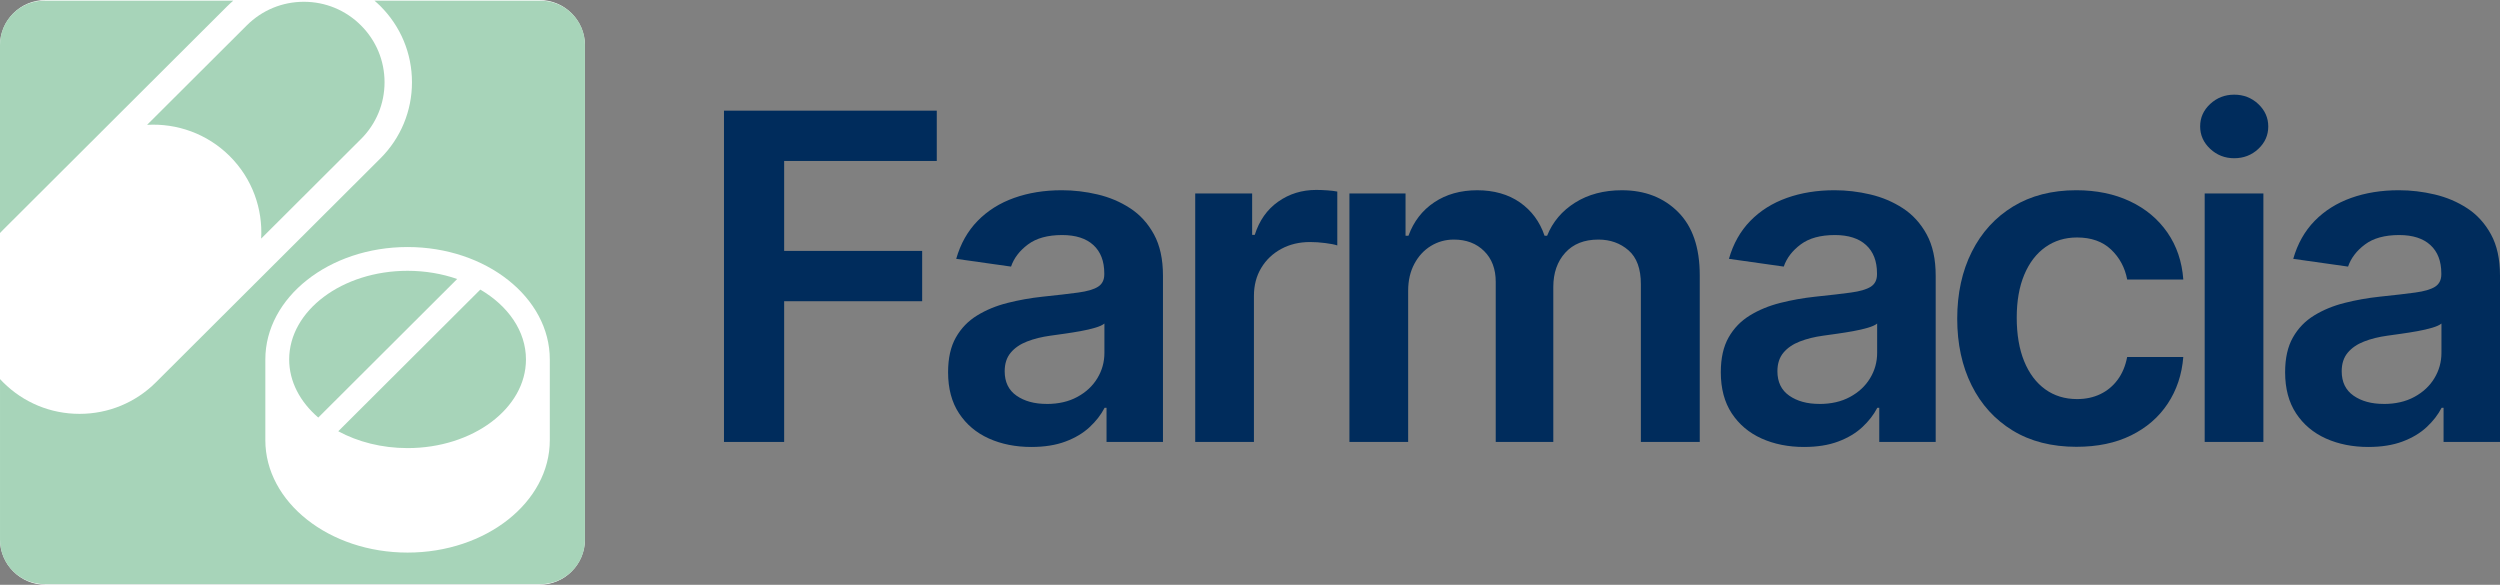 <svg width="171" height="40" viewBox="0 0 171 40" fill="none" xmlns="http://www.w3.org/2000/svg">
<rect x="0" y="0" width="171" height="40" fill="#808080" stroke="none"/>
<g clip-path="url(#clip0_6481_5359)">
<path d="M36.893 0H3.117C1.396 0 0 1.392 0 3.109V36.891C0 38.608 1.396 40 3.117 40H36.893C38.614 40 40.01 38.608 40.01 36.891V3.109C40.01 1.392 38.614 0 36.893 0Z" fill="white"/>
<path d="M49.52 30.23V7.569H64.075V11.01H53.636V17.162H63.076V20.603H53.636V30.229H49.52V30.23Z" fill="#002C5C"/>
<path d="M70.55 30.573C69.471 30.573 68.5 30.38 67.639 29.993C66.777 29.605 66.097 29.032 65.598 28.272C65.098 27.513 64.849 26.576 64.849 25.462C64.849 24.502 65.026 23.71 65.382 23.082C65.737 22.455 66.222 21.954 66.835 21.578C67.449 21.201 68.142 20.915 68.915 20.72C69.688 20.524 70.489 20.381 71.317 20.293C72.316 20.189 73.126 20.096 73.746 20.011C74.367 19.927 74.82 19.794 75.106 19.613C75.389 19.433 75.533 19.149 75.533 18.767V18.7C75.533 17.866 75.285 17.221 74.79 16.764C74.294 16.307 73.58 16.077 72.65 16.077C71.666 16.077 70.887 16.291 70.314 16.719C69.74 17.147 69.354 17.652 69.155 18.235L65.405 17.704C65.7 16.67 66.189 15.806 66.869 15.109C67.549 14.413 68.381 13.889 69.364 13.538C70.348 13.187 71.435 13.012 72.625 13.012C73.445 13.012 74.263 13.108 75.076 13.3C75.89 13.492 76.633 13.807 77.306 14.246C77.979 14.685 78.52 15.281 78.931 16.033C79.342 16.784 79.547 17.726 79.547 18.854V30.229H75.687V27.895H75.554C75.31 28.367 74.968 28.808 74.528 29.217C74.087 29.627 73.537 29.955 72.876 30.202C72.213 30.449 71.439 30.572 70.552 30.572L70.55 30.573ZM71.593 27.631C72.399 27.631 73.098 27.471 73.689 27.149C74.281 26.828 74.738 26.403 75.059 25.871C75.382 25.34 75.542 24.761 75.542 24.134V22.131C75.416 22.234 75.203 22.331 74.904 22.419C74.605 22.507 74.27 22.585 73.9 22.651C73.53 22.717 73.164 22.776 72.802 22.827C72.44 22.878 72.126 22.923 71.86 22.959C71.26 23.04 70.725 23.173 70.251 23.358C69.778 23.542 69.404 23.798 69.131 24.126C68.857 24.455 68.72 24.876 68.72 25.392C68.72 26.13 68.989 26.687 69.53 27.064C70.07 27.44 70.757 27.628 71.593 27.628V27.631Z" fill="#002C5C"/>
<path d="M81.753 30.23V13.235H85.647V16.067H85.824C86.135 15.086 86.669 14.328 87.428 13.793C88.185 13.259 89.053 12.991 90.029 12.991C90.251 12.991 90.5 13 90.777 13.019C91.055 13.037 91.286 13.066 91.471 13.103V16.787C91.3 16.728 91.033 16.674 90.667 16.627C90.301 16.579 89.948 16.555 89.608 16.555C88.876 16.555 88.219 16.711 87.638 17.025C87.058 17.339 86.601 17.772 86.269 18.325C85.936 18.878 85.769 19.516 85.769 20.239V30.23H81.753Z" fill="#002C5C"/>
<path d="M92.301 30.23V13.235H96.139V16.122H96.34C96.695 15.149 97.282 14.387 98.104 13.838C98.924 13.289 99.905 13.013 101.044 13.013C102.182 13.013 103.171 13.292 103.967 13.848C104.761 14.405 105.321 15.163 105.647 16.122H105.824C106.202 15.179 106.84 14.424 107.737 13.86C108.636 13.295 109.703 13.013 110.938 13.013C112.505 13.013 113.785 13.508 114.776 14.496C115.768 15.485 116.263 16.927 116.263 18.823V30.23H112.236V19.442C112.236 18.387 111.955 17.614 111.392 17.124C110.83 16.633 110.142 16.387 109.329 16.387C108.36 16.387 107.604 16.688 107.061 17.289C106.518 17.891 106.246 18.671 106.246 19.63V30.23H102.308V19.276C102.308 18.399 102.044 17.698 101.515 17.174C100.986 16.65 100.296 16.387 99.445 16.387C98.869 16.387 98.344 16.534 97.87 16.824C97.396 17.116 97.019 17.525 96.739 18.052C96.458 18.58 96.318 19.193 96.318 19.895V30.229H92.302L92.301 30.23Z" fill="#002C5C"/>
<path d="M123.404 30.573C122.324 30.573 121.354 30.38 120.492 29.993C119.631 29.605 118.951 29.032 118.451 28.272C117.952 27.513 117.703 26.576 117.703 25.462C117.703 24.502 117.88 23.71 118.235 23.082C118.591 22.455 119.075 21.954 119.689 21.578C120.302 21.201 120.996 20.915 121.768 20.72C122.541 20.524 123.342 20.381 124.17 20.293C125.169 20.189 125.979 20.096 126.599 20.011C127.221 19.927 127.674 19.794 127.959 19.613C128.243 19.433 128.387 19.149 128.387 18.767V18.7C128.387 17.866 128.139 17.221 127.643 16.764C127.148 16.307 126.434 16.077 125.503 16.077C124.52 16.077 123.74 16.291 123.168 16.719C122.594 17.147 122.208 17.652 122.009 18.235L118.259 17.704C118.554 16.67 119.043 15.806 119.722 15.109C120.402 14.413 121.234 13.889 122.218 13.538C123.201 13.187 124.289 13.012 125.479 13.012C126.299 13.012 127.117 13.108 127.929 13.3C128.743 13.492 129.487 13.807 130.159 14.246C130.832 14.685 131.374 15.281 131.785 16.033C132.196 16.784 132.401 17.726 132.401 18.854V30.229H128.541V27.895H128.407C128.163 28.367 127.822 28.808 127.381 29.217C126.941 29.627 126.39 29.955 125.729 30.202C125.067 30.449 124.292 30.572 123.405 30.572L123.404 30.573ZM124.448 27.631C125.254 27.631 125.952 27.471 126.544 27.149C127.136 26.828 127.593 26.403 127.914 25.871C128.236 25.34 128.397 24.761 128.397 24.134V22.131C128.271 22.234 128.058 22.331 127.759 22.419C127.46 22.507 127.125 22.585 126.755 22.651C126.385 22.717 126.019 22.776 125.657 22.827C125.295 22.878 124.981 22.923 124.715 22.959C124.115 23.04 123.58 23.173 123.106 23.358C122.632 23.542 122.259 23.798 121.985 24.126C121.712 24.455 121.575 24.876 121.575 25.392C121.575 26.13 121.844 26.687 122.385 27.064C122.925 27.44 123.612 27.628 124.448 27.628V27.631Z" fill="#002C5C"/>
<path d="M142.039 30.562C140.338 30.562 138.879 30.189 137.662 29.444C136.445 28.699 135.51 27.668 134.856 26.352C134.201 25.035 133.874 23.517 133.874 21.798C133.874 20.078 134.206 18.546 134.872 17.222C135.537 15.898 136.478 14.866 137.695 14.124C138.911 13.383 140.353 13.012 142.017 13.012C143.399 13.012 144.625 13.265 145.694 13.77C146.762 14.274 147.614 14.986 148.251 15.906C148.886 16.824 149.25 17.896 149.338 19.12H145.5C145.344 18.3 144.976 17.617 144.396 17.067C143.815 16.518 143.04 16.243 142.072 16.243C141.252 16.243 140.53 16.462 139.909 16.901C139.287 17.34 138.806 17.969 138.461 18.787C138.117 19.605 137.944 20.588 137.944 21.73C137.944 22.872 138.114 23.883 138.454 24.712C138.794 25.542 139.273 26.18 139.891 26.627C140.508 27.072 141.235 27.297 142.071 27.297C142.663 27.297 143.193 27.184 143.663 26.958C144.132 26.733 144.527 26.407 144.844 25.979C145.162 25.551 145.38 25.031 145.498 24.419H149.337C149.241 25.622 148.885 26.686 148.271 27.611C147.658 28.537 146.822 29.26 145.764 29.781C144.706 30.302 143.465 30.561 142.037 30.561L142.039 30.562Z" fill="#002C5C"/>
<path d="M152.82 10.823C152.183 10.823 151.636 10.61 151.178 10.182C150.72 9.754 150.49 9.242 150.49 8.644C150.49 8.046 150.72 7.536 151.178 7.111C151.636 6.687 152.183 6.475 152.82 6.475C153.457 6.475 154.013 6.688 154.467 7.116C154.921 7.544 155.149 8.056 155.149 8.654C155.149 9.252 154.921 9.763 154.467 10.187C154.013 10.611 153.463 10.823 152.82 10.823ZM150.8 30.23V13.235H154.816V30.23H150.8Z" fill="#002C5C"/>
<path d="M162.003 30.573C160.923 30.573 159.953 30.38 159.091 29.993C158.23 29.605 157.55 29.032 157.05 28.272C156.551 27.513 156.302 26.576 156.302 25.462C156.302 24.502 156.479 23.71 156.835 23.082C157.19 22.455 157.674 21.954 158.288 21.578C158.901 21.201 159.595 20.915 160.368 20.72C161.14 20.524 161.942 20.381 162.77 20.293C163.768 20.189 164.579 20.096 165.199 20.011C165.82 19.927 166.273 19.794 166.558 19.613C166.842 19.433 166.986 19.149 166.986 18.767V18.7C166.986 17.866 166.738 17.221 166.242 16.764C165.747 16.307 165.033 16.077 164.102 16.077C163.119 16.077 162.34 16.291 161.767 16.719C161.193 17.147 160.807 17.652 160.608 18.235L156.858 17.704C157.153 16.67 157.642 15.806 158.321 15.109C159.002 14.413 159.834 13.889 160.817 13.538C161.8 13.187 162.888 13.012 164.078 13.012C164.898 13.012 165.716 13.108 166.529 13.3C167.343 13.492 168.086 13.807 168.759 14.246C169.431 14.685 169.973 15.281 170.384 16.033C170.795 16.784 171 17.726 171 18.854V30.229H167.14V27.895H167.006C166.762 28.367 166.421 28.808 165.98 29.217C165.54 29.627 164.989 29.955 164.328 30.202C163.666 30.449 162.892 30.572 162.004 30.572L162.003 30.573ZM163.046 27.631C163.852 27.631 164.55 27.471 165.142 27.149C165.734 26.828 166.191 26.403 166.512 25.871C166.834 25.34 166.995 24.761 166.995 24.134V22.131C166.869 22.234 166.656 22.331 166.357 22.419C166.057 22.507 165.722 22.585 165.353 22.651C164.983 22.717 164.617 22.776 164.255 22.827C163.893 22.878 163.578 22.923 163.313 22.959C162.713 23.04 162.178 23.173 161.704 23.358C161.23 23.542 160.857 23.798 160.583 24.126C160.31 24.455 160.172 24.876 160.172 25.392C160.172 26.13 160.442 26.687 160.983 27.064C161.523 27.44 162.21 27.628 163.046 27.628V27.631Z" fill="#002C5C"/>
<path d="M36.977 0.046H25.615C25.751 0.164 25.884 0.284 26.013 0.412C27.41 1.805 28.179 3.657 28.179 5.627C28.179 7.596 27.41 9.448 26.013 10.841L17.396 19.436L10.667 26.148C9.271 27.541 7.414 28.308 5.44 28.308C3.465 28.308 1.609 27.541 0.212 26.148C0.14 26.076 0.071 26.002 0.001 25.928V36.928C0.001 38.599 1.36 39.954 3.035 39.954H36.978C38.653 39.954 40.011 38.599 40.011 36.928V3.072C40.011 1.401 38.653 0.046 36.978 0.046H36.977ZM37.607 25.4V30.107C37.607 34.349 33.242 37.797 27.878 37.797C22.514 37.797 18.149 34.347 18.149 30.107V24.587C18.149 20.347 22.514 16.897 27.878 16.897C33.242 16.897 37.607 20.347 37.607 24.587V25.4Z" fill="#A7D4B9"/>
<path d="M0.211 15.72L6.939 9.009C6.939 9.009 6.939 9.009 6.94 9.007L15.557 0.412C15.686 0.284 15.819 0.164 15.955 0.046H3.034C1.358 0.046 0 1.399 0 3.072V15.94C0.069 15.866 0.139 15.792 0.211 15.72Z" fill="#A7D4B9"/>
<path d="M24.686 9.517C25.729 8.477 26.303 7.096 26.303 5.625C26.303 4.155 25.729 2.774 24.686 1.734C23.644 0.694 22.259 0.122 20.785 0.122C19.311 0.122 17.926 0.694 16.883 1.734L10.061 8.539C12.093 8.422 14.165 9.136 15.715 10.681C17.265 12.227 17.98 14.292 17.863 16.321L24.685 9.516L24.686 9.517Z" fill="#A7D4B9"/>
<path d="M21.77 28.561L31.271 19.083C30.238 18.724 29.089 18.523 27.878 18.523C23.413 18.523 19.78 21.243 19.78 24.587C19.78 26.107 20.532 27.496 21.77 28.561Z" fill="#A7D4B9"/>
<path d="M32.853 19.808L23.138 29.498C24.472 30.221 26.109 30.65 27.878 30.65C32.343 30.65 35.976 27.93 35.976 24.587C35.976 22.647 34.752 20.918 32.853 19.808Z" fill="#A7D4B9"/>
</g>
<defs>
<clipPath id="clip0_6481_5359">
<rect width="171" height="40" fill="white"/>
</clipPath>
</defs>
</svg>

